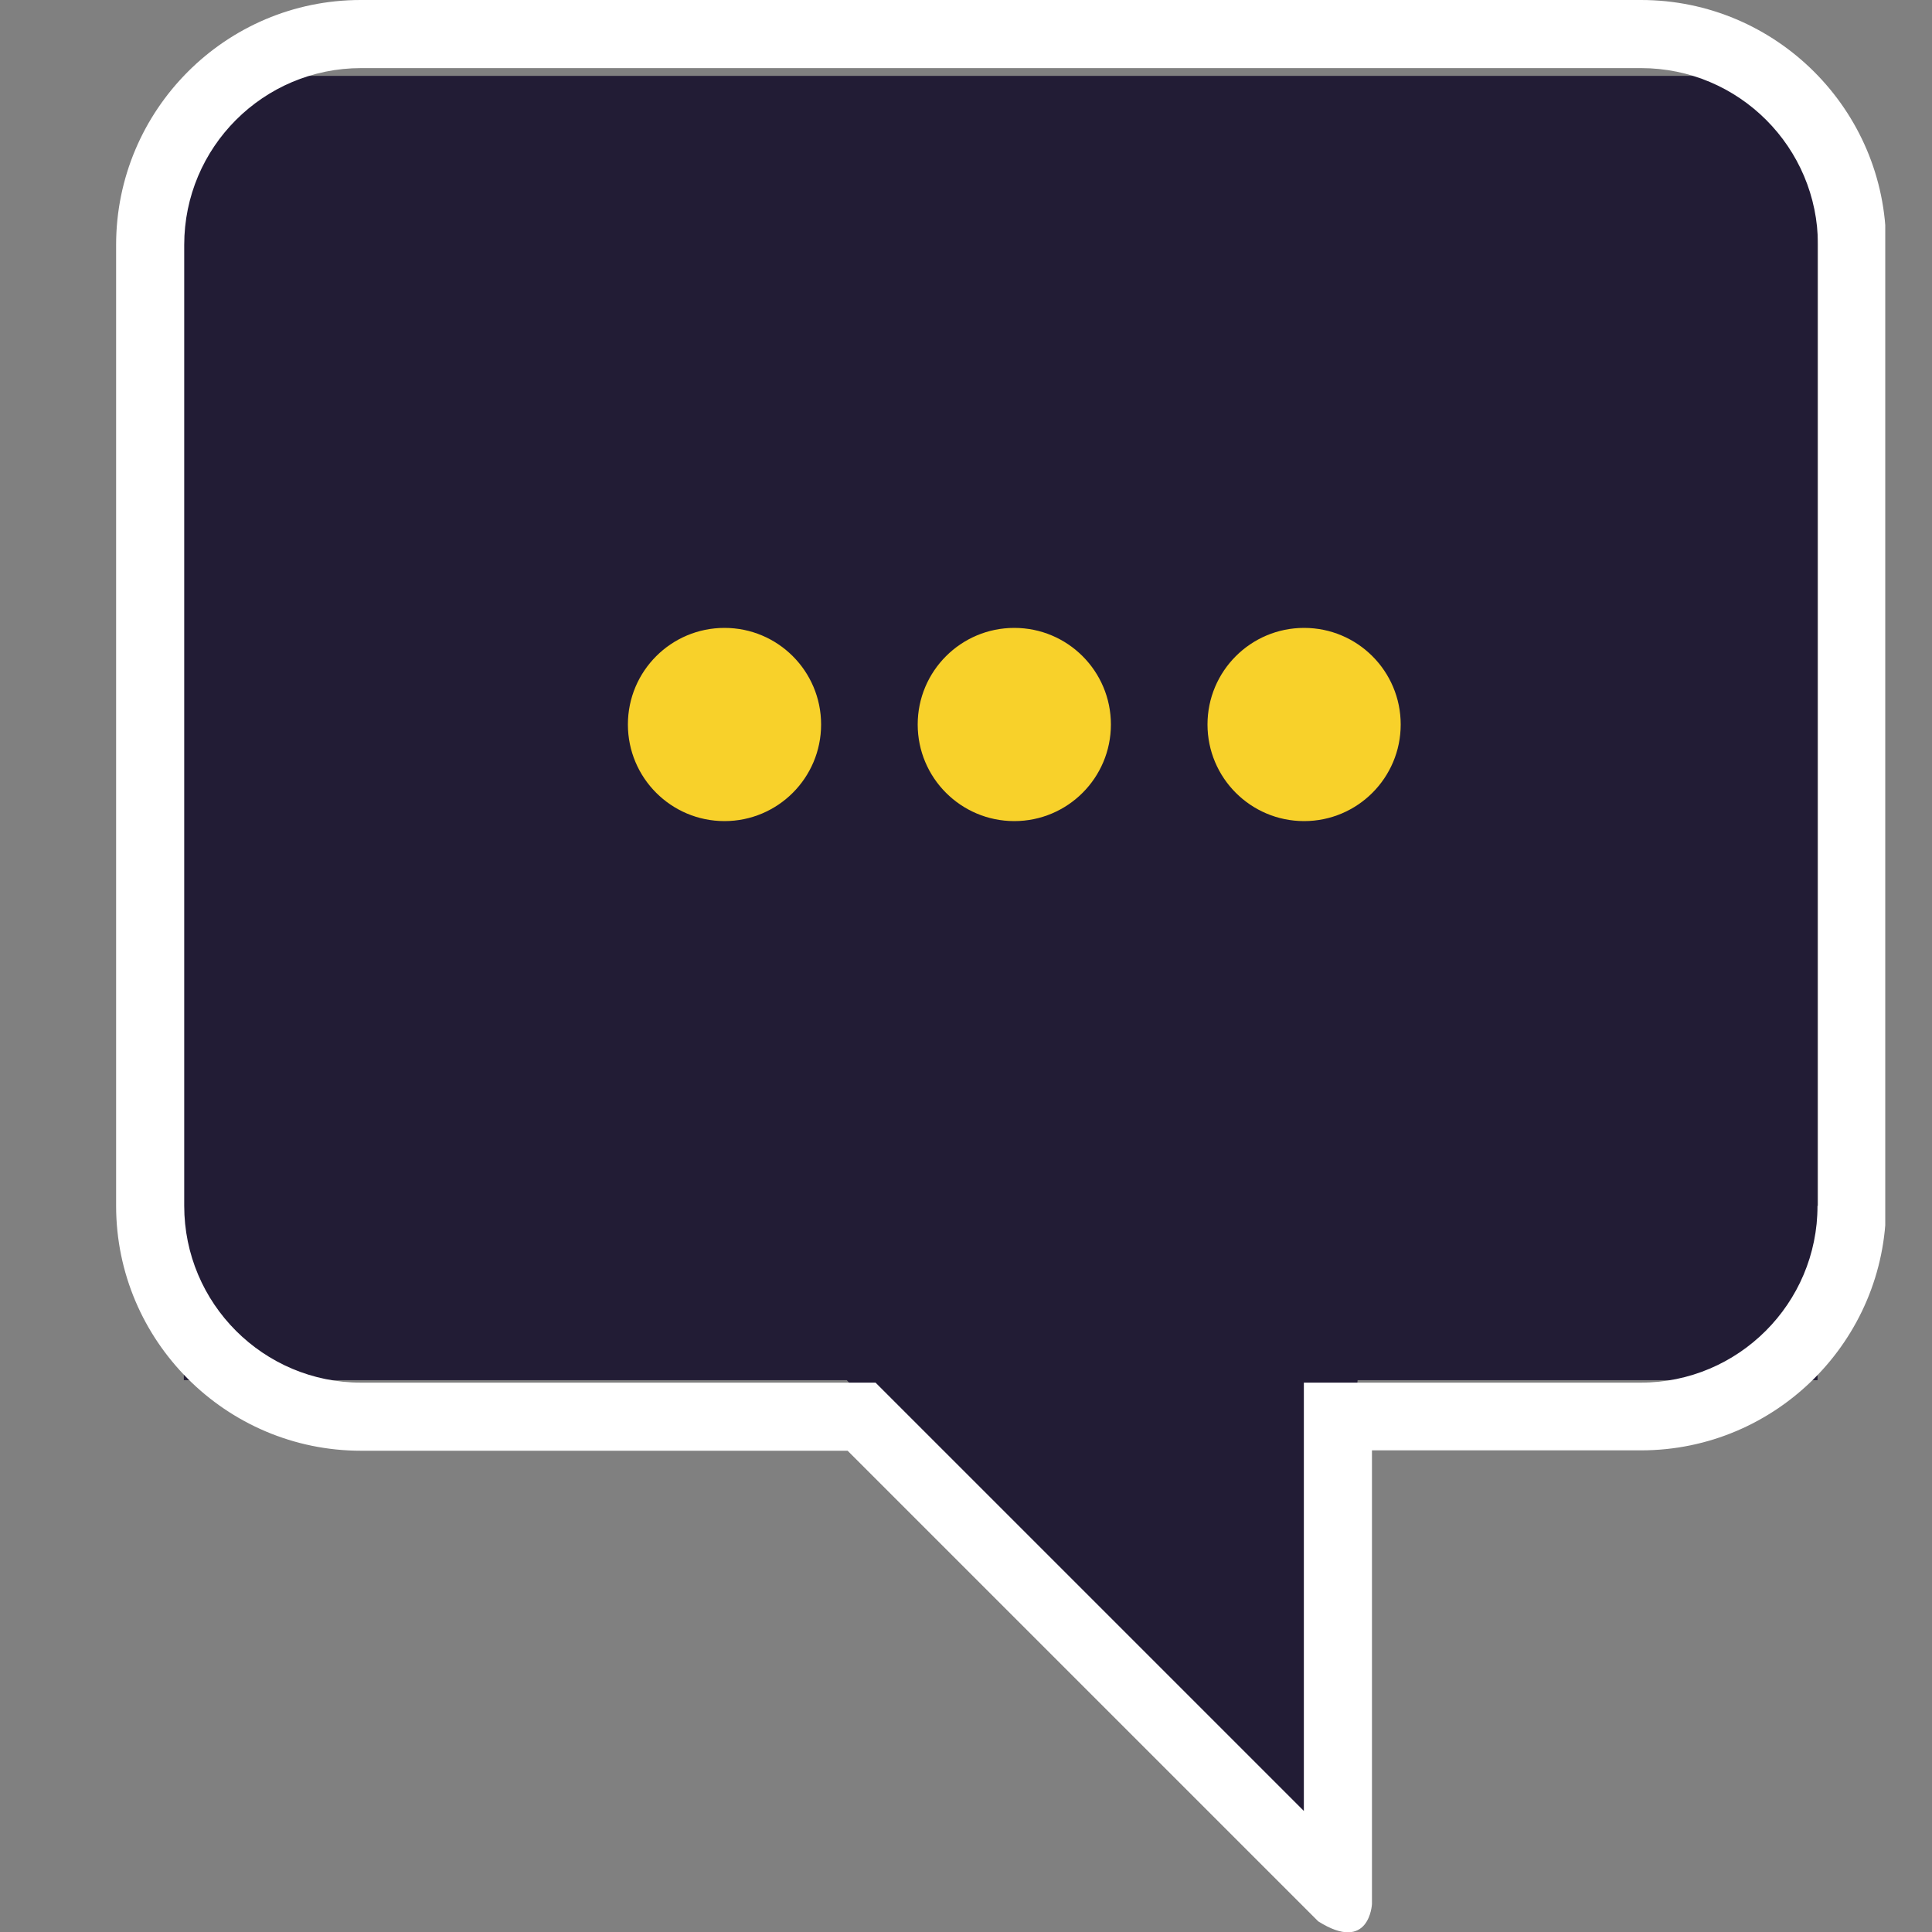 <svg width="40" height="40" viewBox="0 0 40 40" fill="none" xmlns="http://www.w3.org/2000/svg">
<rect x="0" y="0" width="40" height="40" fill="#808080" stroke="none"/>
<g clip-path="url(#clip0_3638_1781)">
<path d="M37.63 1.571H3.806V28.575H17.532L27.038 38.989L28.108 28.575H37.63V1.571Z" fill="#221C35"/>
<path d="M33.969 0H7.467C4.672 0 2.404 2.276 2.404 5.071V24.965C2.404 27.76 4.68 30.036 7.475 30.036H17.549L27.292 39.779C28.354 40.45 28.405 39.422 28.405 39.422V30.028H33.977C36.772 30.028 39.049 27.751 39.049 24.956V5.071C39.049 2.276 36.772 0 33.977 0H33.969ZM37.63 24.965C37.63 26.987 35.991 28.626 33.969 28.626H26.995V37.494L18.127 28.626H7.475C5.453 28.626 3.814 26.987 3.814 24.965V5.071C3.814 3.049 5.453 1.41 7.475 1.41H33.977C35.999 1.41 37.639 3.049 37.639 5.071V24.965H37.63Z" fill="white"/>
<circle cx="15" cy="15" r="2" fill="#F8D12A"/>
<circle cx="21" cy="15" r="2" fill="#F8D12A"/>
<circle cx="27" cy="15" r="2" fill="#F8D12A"/>
</g>
<defs>
<clipPath id="clip0_3638_1781">
<rect width="39.032" height="40" fill="white"/>
</clipPath>
</defs>
</svg>
